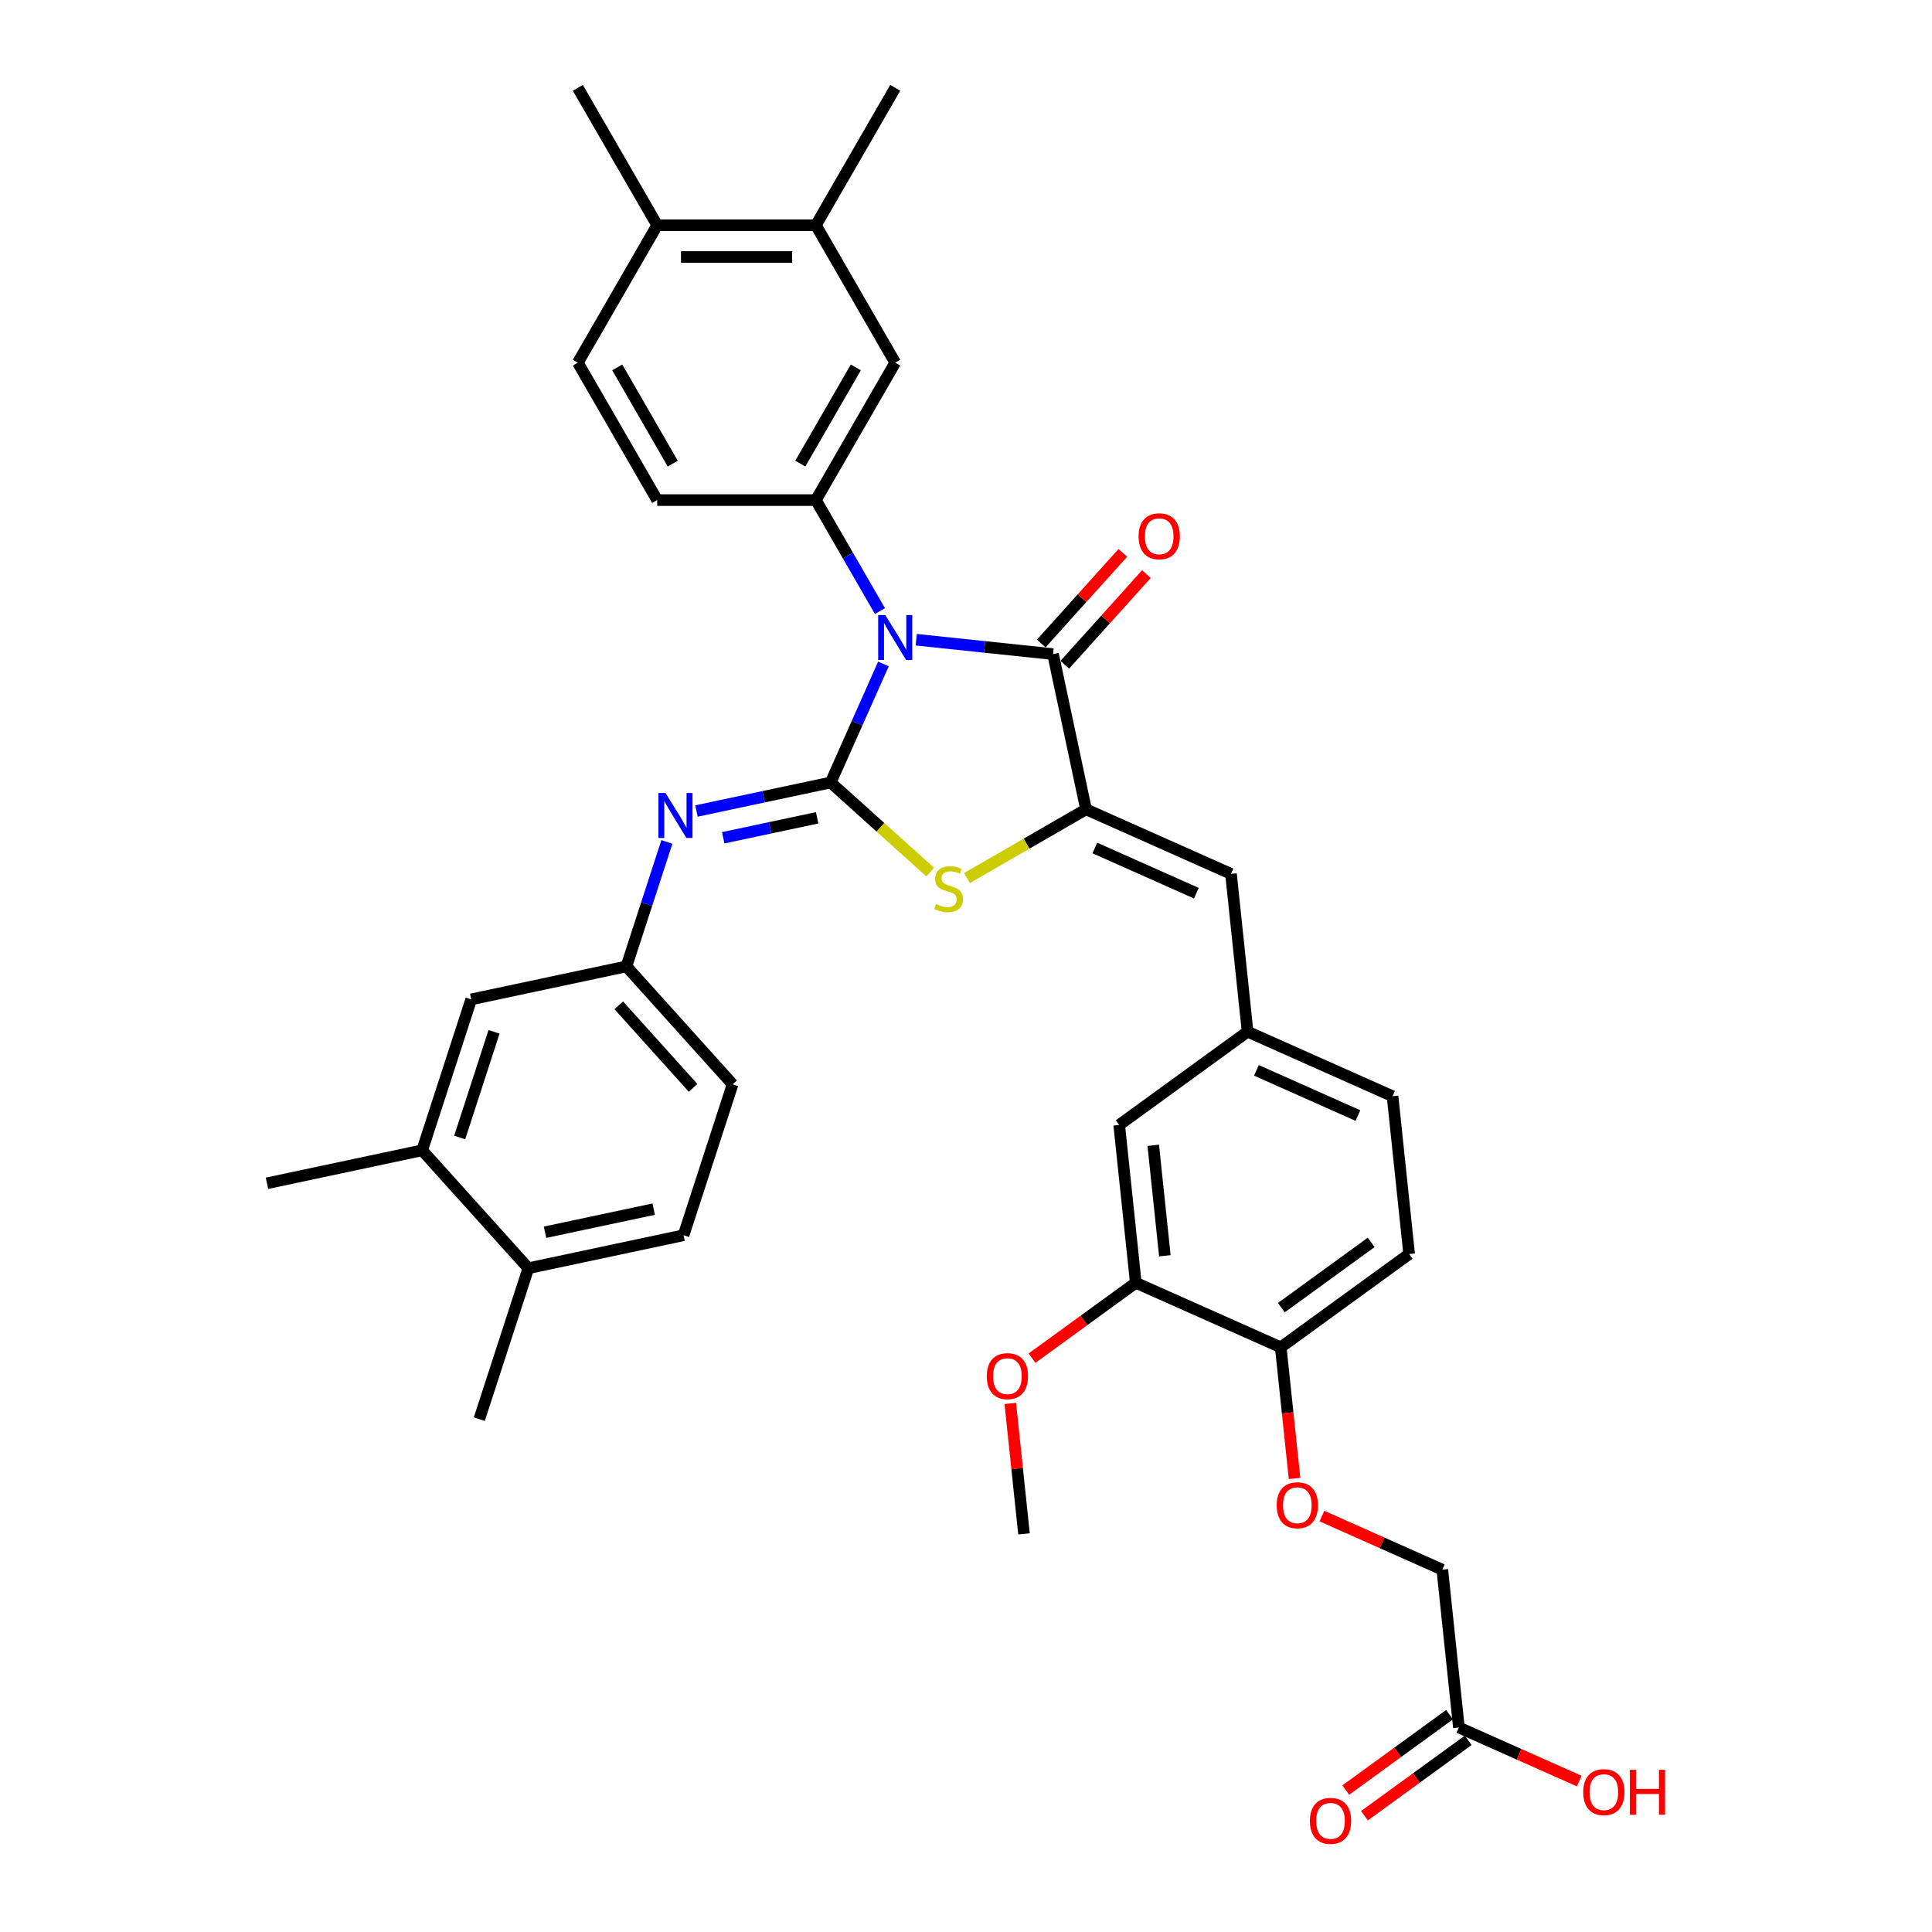 <?xml version='1.0' encoding='iso-8859-1'?>
<svg version='1.1' baseProfile='full'
              xmlns='http://www.w3.org/2000/svg'
                      xmlns:rdkit='http://www.rdkit.org/xml'
                      xmlns:xlink='http://www.w3.org/1999/xlink'
                  xml:space='preserve'
width='1000px' height='1000px' viewBox='0 0 1000 1000'>
<!-- END OF HEADER -->
<rect style='opacity:1.0;fill:#FFFFFF;stroke:none' width='1000' height='1000' x='0' y='0'> </rect>
<path class='bond-0' d='M 457.271,343.662 L 443.614,374.338' style='fill:none;fill-rule:evenodd;stroke:#0000FF;stroke-width:6px;stroke-linecap:butt;stroke-linejoin:miter;stroke-opacity:1' />
<path class='bond-0' d='M 443.614,374.338 L 429.956,405.013' style='fill:none;fill-rule:evenodd;stroke:#000000;stroke-width:6px;stroke-linecap:butt;stroke-linejoin:miter;stroke-opacity:1' />
<path class='bond-1' d='M 474.238,331.122 L 509.644,334.843' style='fill:none;fill-rule:evenodd;stroke:#0000FF;stroke-width:6px;stroke-linecap:butt;stroke-linejoin:miter;stroke-opacity:1' />
<path class='bond-1' d='M 509.644,334.843 L 545.049,338.564' style='fill:none;fill-rule:evenodd;stroke:#000000;stroke-width:6px;stroke-linecap:butt;stroke-linejoin:miter;stroke-opacity:1' />
<path class='bond-4' d='M 455.463,316.295 L 438.88,287.571' style='fill:none;fill-rule:evenodd;stroke:#0000FF;stroke-width:6px;stroke-linecap:butt;stroke-linejoin:miter;stroke-opacity:1' />
<path class='bond-4' d='M 438.88,287.571 L 422.296,258.848' style='fill:none;fill-rule:evenodd;stroke:#000000;stroke-width:6px;stroke-linecap:butt;stroke-linejoin:miter;stroke-opacity:1' />
<path class='bond-3' d='M 429.956,405.013 L 455.72,428.21' style='fill:none;fill-rule:evenodd;stroke:#000000;stroke-width:6px;stroke-linecap:butt;stroke-linejoin:miter;stroke-opacity:1' />
<path class='bond-3' d='M 455.72,428.21 L 481.483,451.408' style='fill:none;fill-rule:evenodd;stroke:#CCCC00;stroke-width:6px;stroke-linecap:butt;stroke-linejoin:miter;stroke-opacity:1' />
<path class='bond-5' d='M 429.956,405.013 L 395.224,412.395' style='fill:none;fill-rule:evenodd;stroke:#000000;stroke-width:6px;stroke-linecap:butt;stroke-linejoin:miter;stroke-opacity:1' />
<path class='bond-5' d='M 395.224,412.395 L 360.491,419.778' style='fill:none;fill-rule:evenodd;stroke:#0000FF;stroke-width:6px;stroke-linecap:butt;stroke-linejoin:miter;stroke-opacity:1' />
<path class='bond-5' d='M 422.952,423.296 L 398.639,428.464' style='fill:none;fill-rule:evenodd;stroke:#000000;stroke-width:6px;stroke-linecap:butt;stroke-linejoin:miter;stroke-opacity:1' />
<path class='bond-5' d='M 398.639,428.464 L 374.326,433.631' style='fill:none;fill-rule:evenodd;stroke:#0000FF;stroke-width:6px;stroke-linecap:butt;stroke-linejoin:miter;stroke-opacity:1' />
<path class='bond-2' d='M 545.049,338.564 L 562.126,418.904' style='fill:none;fill-rule:evenodd;stroke:#000000;stroke-width:6px;stroke-linecap:butt;stroke-linejoin:miter;stroke-opacity:1' />
<path class='bond-12' d='M 551.153,344.06 L 572.267,320.611' style='fill:none;fill-rule:evenodd;stroke:#000000;stroke-width:6px;stroke-linecap:butt;stroke-linejoin:miter;stroke-opacity:1' />
<path class='bond-12' d='M 572.267,320.611 L 593.381,297.161' style='fill:none;fill-rule:evenodd;stroke:#FF0000;stroke-width:6px;stroke-linecap:butt;stroke-linejoin:miter;stroke-opacity:1' />
<path class='bond-12' d='M 538.945,333.068 L 560.059,309.619' style='fill:none;fill-rule:evenodd;stroke:#000000;stroke-width:6px;stroke-linecap:butt;stroke-linejoin:miter;stroke-opacity:1' />
<path class='bond-12' d='M 560.059,309.619 L 581.173,286.169' style='fill:none;fill-rule:evenodd;stroke:#FF0000;stroke-width:6px;stroke-linecap:butt;stroke-linejoin:miter;stroke-opacity:1' />
<path class='bond-6' d='M 562.126,418.904 L 637.16,452.312' style='fill:none;fill-rule:evenodd;stroke:#000000;stroke-width:6px;stroke-linecap:butt;stroke-linejoin:miter;stroke-opacity:1' />
<path class='bond-6' d='M 566.699,438.922 L 619.223,462.307' style='fill:none;fill-rule:evenodd;stroke:#000000;stroke-width:6px;stroke-linecap:butt;stroke-linejoin:miter;stroke-opacity:1' />
<path class='bond-36' d='M 562.126,418.904 L 531.316,436.692' style='fill:none;fill-rule:evenodd;stroke:#000000;stroke-width:6px;stroke-linecap:butt;stroke-linejoin:miter;stroke-opacity:1' />
<path class='bond-36' d='M 531.316,436.692 L 500.506,454.481' style='fill:none;fill-rule:evenodd;stroke:#CCCC00;stroke-width:6px;stroke-linecap:butt;stroke-linejoin:miter;stroke-opacity:1' />
<path class='bond-7' d='M 422.296,258.848 L 463.364,187.717' style='fill:none;fill-rule:evenodd;stroke:#000000;stroke-width:6px;stroke-linecap:butt;stroke-linejoin:miter;stroke-opacity:1' />
<path class='bond-7' d='M 414.23,239.965 L 442.977,190.173' style='fill:none;fill-rule:evenodd;stroke:#000000;stroke-width:6px;stroke-linecap:butt;stroke-linejoin:miter;stroke-opacity:1' />
<path class='bond-16' d='M 422.296,258.848 L 340.161,258.848' style='fill:none;fill-rule:evenodd;stroke:#000000;stroke-width:6px;stroke-linecap:butt;stroke-linejoin:miter;stroke-opacity:1' />
<path class='bond-10' d='M 345.17,435.773 L 334.703,467.989' style='fill:none;fill-rule:evenodd;stroke:#0000FF;stroke-width:6px;stroke-linecap:butt;stroke-linejoin:miter;stroke-opacity:1' />
<path class='bond-10' d='M 334.703,467.989 L 324.235,500.205' style='fill:none;fill-rule:evenodd;stroke:#000000;stroke-width:6px;stroke-linecap:butt;stroke-linejoin:miter;stroke-opacity:1' />
<path class='bond-15' d='M 637.16,452.312 L 645.745,533.997' style='fill:none;fill-rule:evenodd;stroke:#000000;stroke-width:6px;stroke-linecap:butt;stroke-linejoin:miter;stroke-opacity:1' />
<path class='bond-8' d='M 463.364,187.717 L 422.296,116.586' style='fill:none;fill-rule:evenodd;stroke:#000000;stroke-width:6px;stroke-linecap:butt;stroke-linejoin:miter;stroke-opacity:1' />
<path class='bond-31' d='M 422.296,116.586 L 463.364,45.455' style='fill:none;fill-rule:evenodd;stroke:#000000;stroke-width:6px;stroke-linecap:butt;stroke-linejoin:miter;stroke-opacity:1' />
<path class='bond-37' d='M 422.296,116.586 L 340.161,116.586' style='fill:none;fill-rule:evenodd;stroke:#000000;stroke-width:6px;stroke-linecap:butt;stroke-linejoin:miter;stroke-opacity:1' />
<path class='bond-37' d='M 409.976,133.013 L 352.481,133.013' style='fill:none;fill-rule:evenodd;stroke:#000000;stroke-width:6px;stroke-linecap:butt;stroke-linejoin:miter;stroke-opacity:1' />
<path class='bond-9' d='M 587.882,663.96 L 579.297,582.275' style='fill:none;fill-rule:evenodd;stroke:#000000;stroke-width:6px;stroke-linecap:butt;stroke-linejoin:miter;stroke-opacity:1' />
<path class='bond-9' d='M 602.931,649.99 L 596.921,592.81' style='fill:none;fill-rule:evenodd;stroke:#000000;stroke-width:6px;stroke-linecap:butt;stroke-linejoin:miter;stroke-opacity:1' />
<path class='bond-30' d='M 587.882,663.96 L 561.023,683.474' style='fill:none;fill-rule:evenodd;stroke:#000000;stroke-width:6px;stroke-linecap:butt;stroke-linejoin:miter;stroke-opacity:1' />
<path class='bond-30' d='M 561.023,683.474 L 534.164,702.988' style='fill:none;fill-rule:evenodd;stroke:#FF0000;stroke-width:6px;stroke-linecap:butt;stroke-linejoin:miter;stroke-opacity:1' />
<path class='bond-39' d='M 587.882,663.96 L 662.916,697.367' style='fill:none;fill-rule:evenodd;stroke:#000000;stroke-width:6px;stroke-linecap:butt;stroke-linejoin:miter;stroke-opacity:1' />
<path class='bond-17' d='M 324.235,500.205 L 243.895,517.282' style='fill:none;fill-rule:evenodd;stroke:#000000;stroke-width:6px;stroke-linecap:butt;stroke-linejoin:miter;stroke-opacity:1' />
<path class='bond-27' d='M 324.235,500.205 L 379.194,561.243' style='fill:none;fill-rule:evenodd;stroke:#000000;stroke-width:6px;stroke-linecap:butt;stroke-linejoin:miter;stroke-opacity:1' />
<path class='bond-27' d='M 320.271,520.352 L 358.743,563.079' style='fill:none;fill-rule:evenodd;stroke:#000000;stroke-width:6px;stroke-linecap:butt;stroke-linejoin:miter;stroke-opacity:1' />
<path class='bond-11' d='M 218.514,595.397 L 243.895,517.282' style='fill:none;fill-rule:evenodd;stroke:#000000;stroke-width:6px;stroke-linecap:butt;stroke-linejoin:miter;stroke-opacity:1' />
<path class='bond-11' d='M 237.944,588.756 L 255.711,534.075' style='fill:none;fill-rule:evenodd;stroke:#000000;stroke-width:6px;stroke-linecap:butt;stroke-linejoin:miter;stroke-opacity:1' />
<path class='bond-32' d='M 218.514,595.397 L 138.174,612.473' style='fill:none;fill-rule:evenodd;stroke:#000000;stroke-width:6px;stroke-linecap:butt;stroke-linejoin:miter;stroke-opacity:1' />
<path class='bond-38' d='M 218.514,595.397 L 273.473,656.435' style='fill:none;fill-rule:evenodd;stroke:#000000;stroke-width:6px;stroke-linecap:butt;stroke-linejoin:miter;stroke-opacity:1' />
<path class='bond-13' d='M 755.121,894.145 L 746.536,812.459' style='fill:none;fill-rule:evenodd;stroke:#000000;stroke-width:6px;stroke-linecap:butt;stroke-linejoin:miter;stroke-opacity:1' />
<path class='bond-22' d='M 750.293,887.5 L 723.434,907.014' style='fill:none;fill-rule:evenodd;stroke:#000000;stroke-width:6px;stroke-linecap:butt;stroke-linejoin:miter;stroke-opacity:1' />
<path class='bond-22' d='M 723.434,907.014 L 696.576,926.528' style='fill:none;fill-rule:evenodd;stroke:#FF0000;stroke-width:6px;stroke-linecap:butt;stroke-linejoin:miter;stroke-opacity:1' />
<path class='bond-22' d='M 759.949,900.789 L 733.09,920.304' style='fill:none;fill-rule:evenodd;stroke:#000000;stroke-width:6px;stroke-linecap:butt;stroke-linejoin:miter;stroke-opacity:1' />
<path class='bond-22' d='M 733.09,920.304 L 706.231,939.818' style='fill:none;fill-rule:evenodd;stroke:#FF0000;stroke-width:6px;stroke-linecap:butt;stroke-linejoin:miter;stroke-opacity:1' />
<path class='bond-29' d='M 755.121,894.145 L 786.273,908.014' style='fill:none;fill-rule:evenodd;stroke:#000000;stroke-width:6px;stroke-linecap:butt;stroke-linejoin:miter;stroke-opacity:1' />
<path class='bond-29' d='M 786.273,908.014 L 817.424,921.884' style='fill:none;fill-rule:evenodd;stroke:#FF0000;stroke-width:6px;stroke-linecap:butt;stroke-linejoin:miter;stroke-opacity:1' />
<path class='bond-14' d='M 662.916,697.367 L 729.365,649.089' style='fill:none;fill-rule:evenodd;stroke:#000000;stroke-width:6px;stroke-linecap:butt;stroke-linejoin:miter;stroke-opacity:1' />
<path class='bond-14' d='M 663.228,676.836 L 709.742,643.041' style='fill:none;fill-rule:evenodd;stroke:#000000;stroke-width:6px;stroke-linecap:butt;stroke-linejoin:miter;stroke-opacity:1' />
<path class='bond-19' d='M 662.916,697.367 L 666.483,731.302' style='fill:none;fill-rule:evenodd;stroke:#000000;stroke-width:6px;stroke-linecap:butt;stroke-linejoin:miter;stroke-opacity:1' />
<path class='bond-19' d='M 666.483,731.302 L 670.05,765.237' style='fill:none;fill-rule:evenodd;stroke:#FF0000;stroke-width:6px;stroke-linecap:butt;stroke-linejoin:miter;stroke-opacity:1' />
<path class='bond-18' d='M 645.745,533.997 L 579.297,582.275' style='fill:none;fill-rule:evenodd;stroke:#000000;stroke-width:6px;stroke-linecap:butt;stroke-linejoin:miter;stroke-opacity:1' />
<path class='bond-28' d='M 645.745,533.997 L 720.779,567.404' style='fill:none;fill-rule:evenodd;stroke:#000000;stroke-width:6px;stroke-linecap:butt;stroke-linejoin:miter;stroke-opacity:1' />
<path class='bond-28' d='M 650.319,554.015 L 702.843,577.4' style='fill:none;fill-rule:evenodd;stroke:#000000;stroke-width:6px;stroke-linecap:butt;stroke-linejoin:miter;stroke-opacity:1' />
<path class='bond-23' d='M 340.161,258.848 L 299.094,187.717' style='fill:none;fill-rule:evenodd;stroke:#000000;stroke-width:6px;stroke-linecap:butt;stroke-linejoin:miter;stroke-opacity:1' />
<path class='bond-23' d='M 348.227,239.965 L 319.48,190.173' style='fill:none;fill-rule:evenodd;stroke:#000000;stroke-width:6px;stroke-linecap:butt;stroke-linejoin:miter;stroke-opacity:1' />
<path class='bond-26' d='M 684.232,784.72 L 715.384,798.59' style='fill:none;fill-rule:evenodd;stroke:#FF0000;stroke-width:6px;stroke-linecap:butt;stroke-linejoin:miter;stroke-opacity:1' />
<path class='bond-26' d='M 715.384,798.59 L 746.536,812.459' style='fill:none;fill-rule:evenodd;stroke:#000000;stroke-width:6px;stroke-linecap:butt;stroke-linejoin:miter;stroke-opacity:1' />
<path class='bond-20' d='M 340.161,116.586 L 299.094,187.717' style='fill:none;fill-rule:evenodd;stroke:#000000;stroke-width:6px;stroke-linecap:butt;stroke-linejoin:miter;stroke-opacity:1' />
<path class='bond-33' d='M 340.161,116.586 L 299.094,45.455' style='fill:none;fill-rule:evenodd;stroke:#000000;stroke-width:6px;stroke-linecap:butt;stroke-linejoin:miter;stroke-opacity:1' />
<path class='bond-21' d='M 273.473,656.435 L 353.813,639.358' style='fill:none;fill-rule:evenodd;stroke:#000000;stroke-width:6px;stroke-linecap:butt;stroke-linejoin:miter;stroke-opacity:1' />
<path class='bond-21' d='M 282.108,637.805 L 338.347,625.852' style='fill:none;fill-rule:evenodd;stroke:#000000;stroke-width:6px;stroke-linecap:butt;stroke-linejoin:miter;stroke-opacity:1' />
<path class='bond-34' d='M 273.473,656.435 L 248.092,734.55' style='fill:none;fill-rule:evenodd;stroke:#000000;stroke-width:6px;stroke-linecap:butt;stroke-linejoin:miter;stroke-opacity:1' />
<path class='bond-24' d='M 729.365,649.089 L 720.779,567.404' style='fill:none;fill-rule:evenodd;stroke:#000000;stroke-width:6px;stroke-linecap:butt;stroke-linejoin:miter;stroke-opacity:1' />
<path class='bond-25' d='M 353.813,639.358 L 379.194,561.243' style='fill:none;fill-rule:evenodd;stroke:#000000;stroke-width:6px;stroke-linecap:butt;stroke-linejoin:miter;stroke-opacity:1' />
<path class='bond-35' d='M 522.923,726.414 L 526.471,760.168' style='fill:none;fill-rule:evenodd;stroke:#FF0000;stroke-width:6px;stroke-linecap:butt;stroke-linejoin:miter;stroke-opacity:1' />
<path class='bond-35' d='M 526.471,760.168 L 530.019,793.923' style='fill:none;fill-rule:evenodd;stroke:#000000;stroke-width:6px;stroke-linecap:butt;stroke-linejoin:miter;stroke-opacity:1' />
<path  class='atom-0' d='M 458.222 318.348
L 465.844 330.669
Q 466.6 331.884, 467.815 334.085
Q 469.031 336.287, 469.097 336.418
L 469.097 318.348
L 472.185 318.348
L 472.185 341.609
L 468.998 341.609
L 460.818 328.139
Q 459.865 326.562, 458.846 324.755
Q 457.861 322.948, 457.565 322.389
L 457.565 341.609
L 454.542 341.609
L 454.542 318.348
L 458.222 318.348
' fill='#0000FF'/>
<path  class='atom-4' d='M 484.424 467.955
Q 484.687 468.054, 485.771 468.514
Q 486.855 468.974, 488.038 469.27
Q 489.253 469.532, 490.436 469.532
Q 492.637 469.532, 493.919 468.481
Q 495.2 467.397, 495.2 465.524
Q 495.2 464.243, 494.543 463.454
Q 493.919 462.666, 492.933 462.239
Q 491.947 461.812, 490.305 461.319
Q 488.235 460.695, 486.986 460.103
Q 485.771 459.512, 484.884 458.263
Q 484.03 457.015, 484.03 454.912
Q 484.03 451.988, 486.001 450.181
Q 488.005 448.374, 491.947 448.374
Q 494.641 448.374, 497.697 449.656
L 496.941 452.185
Q 494.149 451.036, 492.046 451.036
Q 489.779 451.036, 488.531 451.988
Q 487.282 452.908, 487.315 454.518
Q 487.315 455.767, 487.939 456.522
Q 488.596 457.278, 489.516 457.705
Q 490.469 458.132, 492.046 458.625
Q 494.149 459.282, 495.397 459.939
Q 496.646 460.596, 497.533 461.943
Q 498.452 463.257, 498.452 465.524
Q 498.452 468.744, 496.284 470.485
Q 494.149 472.194, 490.568 472.194
Q 488.498 472.194, 486.921 471.734
Q 485.377 471.307, 483.537 470.551
L 484.424 467.955
' fill='#CCCC00'/>
<path  class='atom-6' d='M 344.475 410.459
L 352.097 422.78
Q 352.852 423.995, 354.068 426.196
Q 355.283 428.398, 355.349 428.529
L 355.349 410.459
L 358.437 410.459
L 358.437 433.72
L 355.251 433.72
L 347.07 420.25
Q 346.117 418.673, 345.099 416.866
Q 344.113 415.059, 343.817 414.5
L 343.817 433.72
L 340.795 433.72
L 340.795 410.459
L 344.475 410.459
' fill='#0000FF'/>
<path  class='atom-13' d='M 589.33 277.592
Q 589.33 272.006, 592.09 268.885
Q 594.85 265.764, 600.008 265.764
Q 605.166 265.764, 607.926 268.885
Q 610.685 272.006, 610.685 277.592
Q 610.685 283.243, 607.893 286.462
Q 605.1 289.649, 600.008 289.649
Q 594.883 289.649, 592.09 286.462
Q 589.33 283.275, 589.33 277.592
M 600.008 287.021
Q 603.556 287.021, 605.462 284.655
Q 607.4 282.257, 607.4 277.592
Q 607.4 273.025, 605.462 270.725
Q 603.556 268.392, 600.008 268.392
Q 596.46 268.392, 594.521 270.692
Q 592.616 272.992, 592.616 277.592
Q 592.616 282.29, 594.521 284.655
Q 596.46 287.021, 600.008 287.021
' fill='#FF0000'/>
<path  class='atom-20' d='M 660.824 779.118
Q 660.824 773.533, 663.584 770.412
Q 666.343 767.29, 671.502 767.29
Q 676.66 767.29, 679.419 770.412
Q 682.179 773.533, 682.179 779.118
Q 682.179 784.769, 679.387 787.988
Q 676.594 791.175, 671.502 791.175
Q 666.376 791.175, 663.584 787.988
Q 660.824 784.802, 660.824 779.118
M 671.502 788.547
Q 675.05 788.547, 676.955 786.181
Q 678.894 783.783, 678.894 779.118
Q 678.894 774.551, 676.955 772.251
Q 675.05 769.919, 671.502 769.919
Q 667.953 769.919, 666.015 772.218
Q 664.109 774.518, 664.109 779.118
Q 664.109 783.816, 666.015 786.181
Q 667.953 788.547, 671.502 788.547
' fill='#FF0000'/>
<path  class='atom-23' d='M 677.995 942.488
Q 677.995 936.903, 680.755 933.782
Q 683.514 930.661, 688.672 930.661
Q 693.831 930.661, 696.59 933.782
Q 699.35 936.903, 699.35 942.488
Q 699.35 948.139, 696.557 951.359
Q 693.765 954.545, 688.672 954.545
Q 683.547 954.545, 680.755 951.359
Q 677.995 948.172, 677.995 942.488
M 688.672 951.917
Q 692.221 951.917, 694.126 949.552
Q 696.065 947.153, 696.065 942.488
Q 696.065 937.921, 694.126 935.622
Q 692.221 933.289, 688.672 933.289
Q 685.124 933.289, 683.186 935.589
Q 681.28 937.888, 681.28 942.488
Q 681.28 947.186, 683.186 949.552
Q 685.124 951.917, 688.672 951.917
' fill='#FF0000'/>
<path  class='atom-30' d='M 819.478 927.618
Q 819.478 922.032, 822.237 918.911
Q 824.997 915.79, 830.155 915.79
Q 835.313 915.79, 838.073 918.911
Q 840.833 922.032, 840.833 927.618
Q 840.833 933.268, 838.04 936.488
Q 835.248 939.675, 830.155 939.675
Q 825.03 939.675, 822.237 936.488
Q 819.478 933.301, 819.478 927.618
M 830.155 937.047
Q 833.703 937.047, 835.609 934.681
Q 837.547 932.283, 837.547 927.618
Q 837.547 923.051, 835.609 920.751
Q 833.703 918.418, 830.155 918.418
Q 826.607 918.418, 824.669 920.718
Q 822.763 923.018, 822.763 927.618
Q 822.763 932.316, 824.669 934.681
Q 826.607 937.047, 830.155 937.047
' fill='#FF0000'/>
<path  class='atom-30' d='M 843.625 916.053
L 846.779 916.053
L 846.779 925.942
L 858.672 925.942
L 858.672 916.053
L 861.826 916.053
L 861.826 939.314
L 858.672 939.314
L 858.672 928.57
L 846.779 928.57
L 846.779 939.314
L 843.625 939.314
L 843.625 916.053
' fill='#FF0000'/>
<path  class='atom-31' d='M 510.756 712.303
Q 510.756 706.718, 513.516 703.597
Q 516.275 700.476, 521.433 700.476
Q 526.591 700.476, 529.351 703.597
Q 532.111 706.718, 532.111 712.303
Q 532.111 717.954, 529.318 721.174
Q 526.526 724.361, 521.433 724.361
Q 516.308 724.361, 513.516 721.174
Q 510.756 717.987, 510.756 712.303
M 521.433 721.732
Q 524.982 721.732, 526.887 719.367
Q 528.826 716.968, 528.826 712.303
Q 528.826 707.736, 526.887 705.437
Q 524.982 703.104, 521.433 703.104
Q 517.885 703.104, 515.947 705.404
Q 514.041 707.704, 514.041 712.303
Q 514.041 717.001, 515.947 719.367
Q 517.885 721.732, 521.433 721.732
' fill='#FF0000'/>
</svg>
